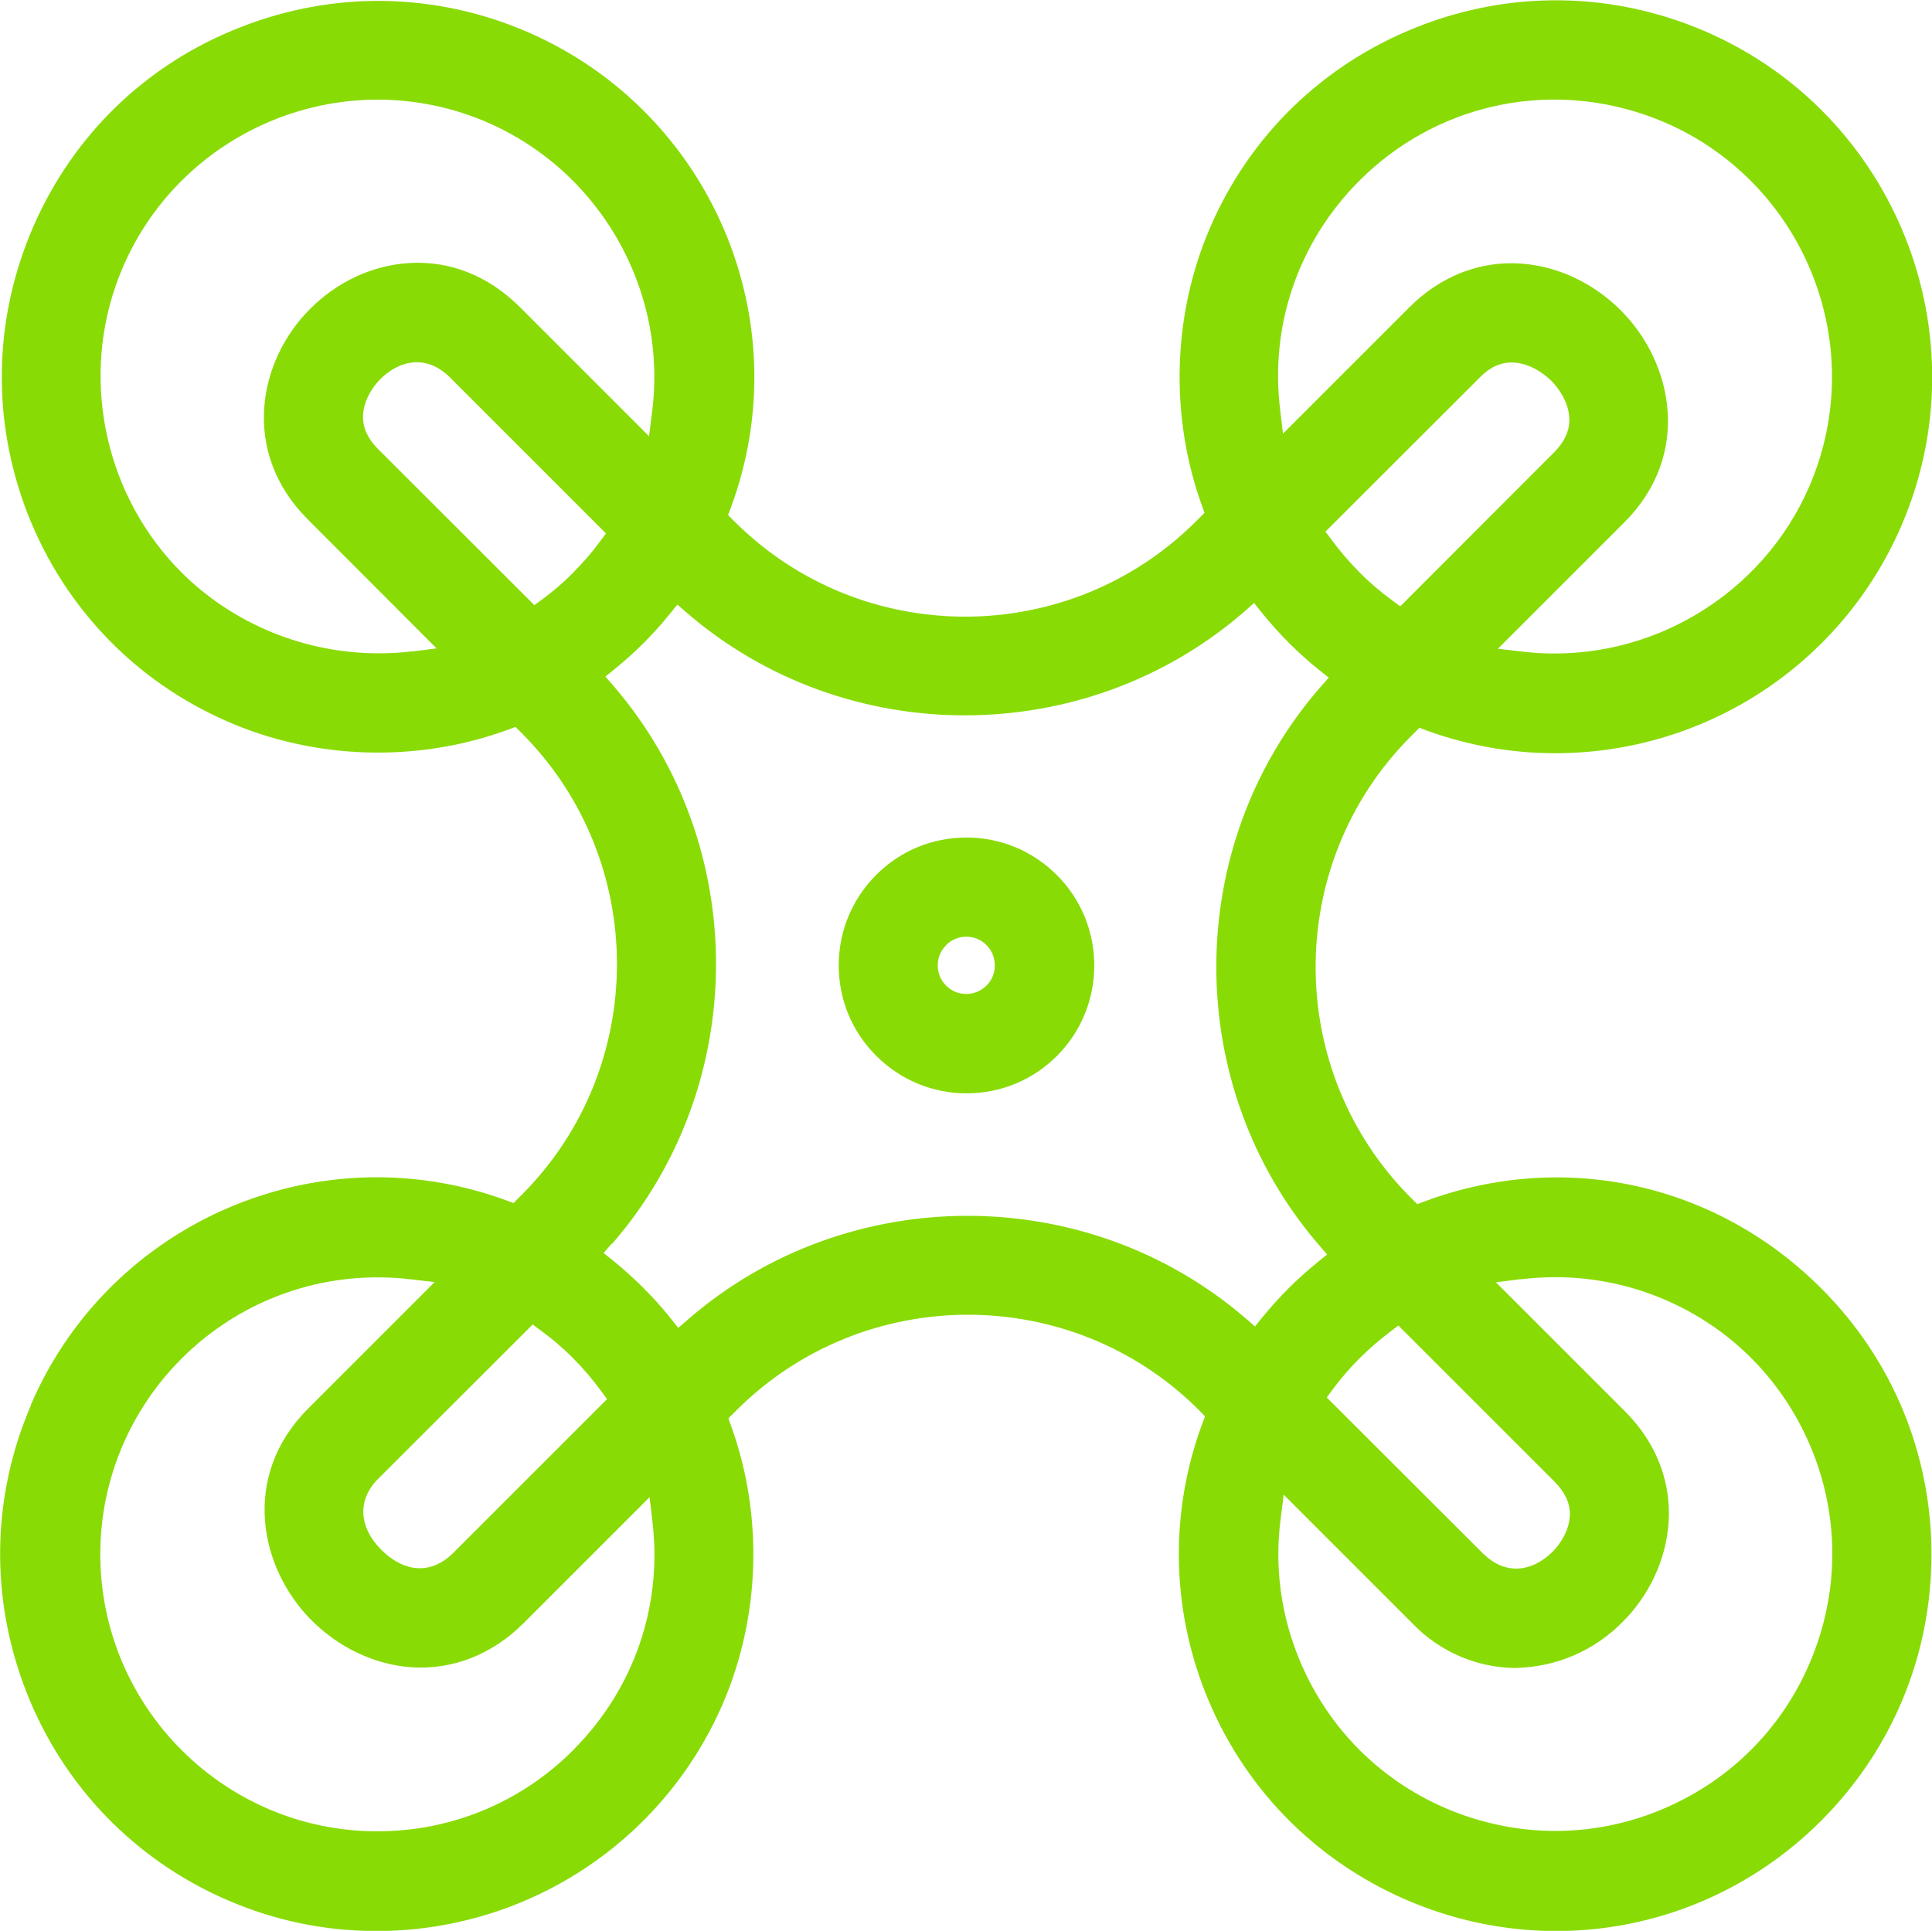 <?xml version="1.0" encoding="UTF-8"?>
<svg xmlns="http://www.w3.org/2000/svg" id="Vrstva_1" viewBox="0 0 106.33 106.28">
  <defs>
    <style>
      .cls-1 {
        fill: #89db06;
      }
    </style>
  </defs>
  <path class="cls-1" d="M1.71,77.33c-2.19,5.08-2.27,10.71-.23,15.87,2.04,5.15,5.97,9.2,11.04,11.39,2.61,1.13,5.37,1.7,8.19,1.7h0c8.3,0,15.78-4.91,19.07-12.51,2.07-4.8,2.24-10.38.45-15.31l-.14-.4.47-.47c7.01-6.97,18.4-6.98,25.4-.01l.36.37-.15.4c-1.77,4.77-1.72,10.01.15,14.76,2.02,5.15,5.93,9.2,11,11.42,7.86,3.43,16.86,1.73,22.92-4.33,3.91-3.92,6.06-9.12,6.06-14.66,0-5.53-2.16-10.74-6.08-14.65-5.8-5.79-14.16-7.62-21.82-4.77l-.4.15-.35-.35c-6.99-7-6.99-18.4,0-25.4l.47-.47.4.15c2.28.83,4.65,1.25,7.07,1.25h0c8.3,0,15.78-4.92,19.06-12.53,4.52-10.49-.34-22.71-10.84-27.22-5.07-2.18-10.71-2.26-15.85-.21-5.15,2.05-9.19,5.97-11.37,11.05-2.06,4.79-2.22,10.36-.44,15.28l.14.4-.47.47c-7.01,6.99-18.4,6.99-25.4,0l-.35-.35.15-.4c3.82-10.28-1.07-21.76-11.12-26.16-5.07-2.21-10.69-2.32-15.84-.3C8.1,3.49,4.05,7.39,1.84,12.46c-2.21,5.07-2.32,10.69-.31,15.84,2.02,5.15,5.92,9.2,10.98,11.41,4.85,2.12,10.49,2.28,15.46.45l.4-.15.35.35c6.98,7.01,6.98,18.4,0,25.4l-.46.46-.4-.15c-2.34-.86-4.75-1.27-7.12-1.27-8.05,0-15.68,4.72-19.04,12.52ZM83.67,70.42c.63-.08,1.28-.12,1.92-.12,1.7,0,3.38.28,4.98.83,3.85,1.33,6.95,4.07,8.73,7.73,1.78,3.66,2.03,7.8.7,11.64-1.33,3.85-4.07,6.95-7.73,8.73-2.11,1.03-4.38,1.55-6.66,1.55-1.67,0-3.35-.28-4.98-.84-3.85-1.33-6.95-4.07-8.73-7.73-1.31-2.69-1.8-5.66-1.42-8.59l.17-1.35,7.07,7.07c1.47,1.55,3.53,2.45,5.65,2.47,2.28-.04,4.38-.95,5.95-2.55,2.84-2.84,3.83-7.86.1-11.59l-7.09-7.09,1.35-.17ZM76.5,73.31l.46-.35,8.59,8.59c.56.56.85,1.16.85,1.78,0,.83-.49,1.62-.94,2.07-.54.54-1.25.94-2.02.94-.59,0-1.22-.24-1.83-.84l-8.59-8.58.34-.46c.89-1.2,1.95-2.25,3.14-3.15ZM77.06,33.37l-.46-.34c-.63-.46-1.23-.97-1.78-1.53-.55-.55-1.06-1.15-1.53-1.78l-.34-.46,8.5-8.49c.66-.67,1.37-.92,2.15-.78.91.16,1.58.78,1.77.96.49.49,1.01,1.31,1,2.18,0,.61-.28,1.2-.82,1.75l-8.48,8.49ZM74.81,9.95h0c4.12-4.12,10.12-5.52,15.64-3.66,7.96,2.68,12.26,11.34,9.58,19.31-2.1,6.23-8.01,10.37-14.46,10.37-.58,0-1.17-.03-1.76-.1l-1.37-.16,6.96-6.96c3.72-3.72,2.68-8.78-.18-11.65-1.52-1.52-3.46-2.44-5.48-2.59-2.26-.17-4.45.68-6.17,2.4l-6.96,6.96-.16-1.36c-.56-4.65,1.03-9.22,4.36-12.56ZM22.68,35.85c-.62.08-1.23.11-1.85.11-4.03,0-7.98-1.6-10.84-4.45-4.1-4.1-5.52-10.29-3.63-15.76,2.75-7.95,11.45-12.17,19.39-9.43,6.79,2.35,11.05,9.22,10.14,16.34l-.17,1.35-7.09-7.09c-1.74-1.74-3.87-2.59-6.14-2.44-2.01.13-3.94,1.03-5.44,2.54-2.83,2.83-3.83,7.86-.1,11.58l7.08,7.09-1.36.17ZM31.56,31.51h0c-.53.53-1.09,1.02-1.69,1.46l-.46.34-8.59-8.58c-.67-.67-.94-1.38-.81-2.15.15-.88.74-1.53.91-1.7.35-.35,1.08-.94,2.01-.94.66,0,1.28.28,1.84.84l8.58,8.58-.34.46c-.44.6-.93,1.16-1.46,1.69ZM33.69,68.46c7.59-8.73,7.63-21.93.08-30.7l-.45-.52.53-.43c1.1-.89,2.11-1.9,3-3l.43-.53.52.45c8.77,7.56,21.97,7.52,30.7-.08l.52-.46.43.54c.93,1.15,1.98,2.21,3.14,3.14l.54.43-.46.52c-7.61,8.73-7.64,21.94-.08,30.71l.45.52-.53.43c-.55.45-1.08.92-1.58,1.42-.5.5-.98,1.03-1.43,1.58l-.43.53-.52-.45c-8.77-7.55-21.97-7.51-30.7.08l-.52.45-.43-.54c-.46-.58-.96-1.13-1.49-1.66-.52-.52-1.08-1.02-1.65-1.49l-.54-.43.45-.52ZM29.31,72.9l.46.34c.63.46,1.23.97,1.78,1.53.55.55,1.06,1.15,1.52,1.78l.34.46-8.54,8.54c-.54.51-1.14.77-1.76.77-.71,0-1.44-.34-2.11-1-1.27-1.27-1.34-2.77-.19-3.92l8.5-8.49ZM22.55,70.41l1.37.16-6.96,6.96c-3.72,3.72-2.68,8.78.18,11.65,1.52,1.52,3.47,2.44,5.48,2.59,2.26.16,4.45-.69,6.17-2.4l6.96-6.96.16,1.36c.55,4.59-1,9.14-4.27,12.46l-.09.1c-2.88,2.88-6.71,4.47-10.78,4.47-8.41,0-15.24-6.84-15.25-15.24,0-8.4,6.83-15.24,15.24-15.25.59,0,1.19.03,1.78.1Z"></path>
  <path class="cls-1" d="M53.19,60.18c1.89,0,3.65-.73,4.98-2.06,2.74-2.74,2.74-7.21,0-9.95-1.33-1.33-3.09-2.07-4.97-2.07h-.01c-1.87,0-3.63.72-4.95,2.04l-.03.03c-1.32,1.33-2.05,3.09-2.05,4.97,0,1.88.73,3.65,2.07,4.98,1.33,1.33,3.1,2.06,4.97,2.06ZM52.07,52.02c.3-.3.69-.46,1.11-.46s.82.16,1.11.46c.3.3.46.69.46,1.12s-.16.82-.46,1.11h0c-.31.31-.71.46-1.11.46s-.81-.15-1.11-.46c-.3-.3-.46-.69-.46-1.11s.16-.82.46-1.11Z"></path>
</svg>
